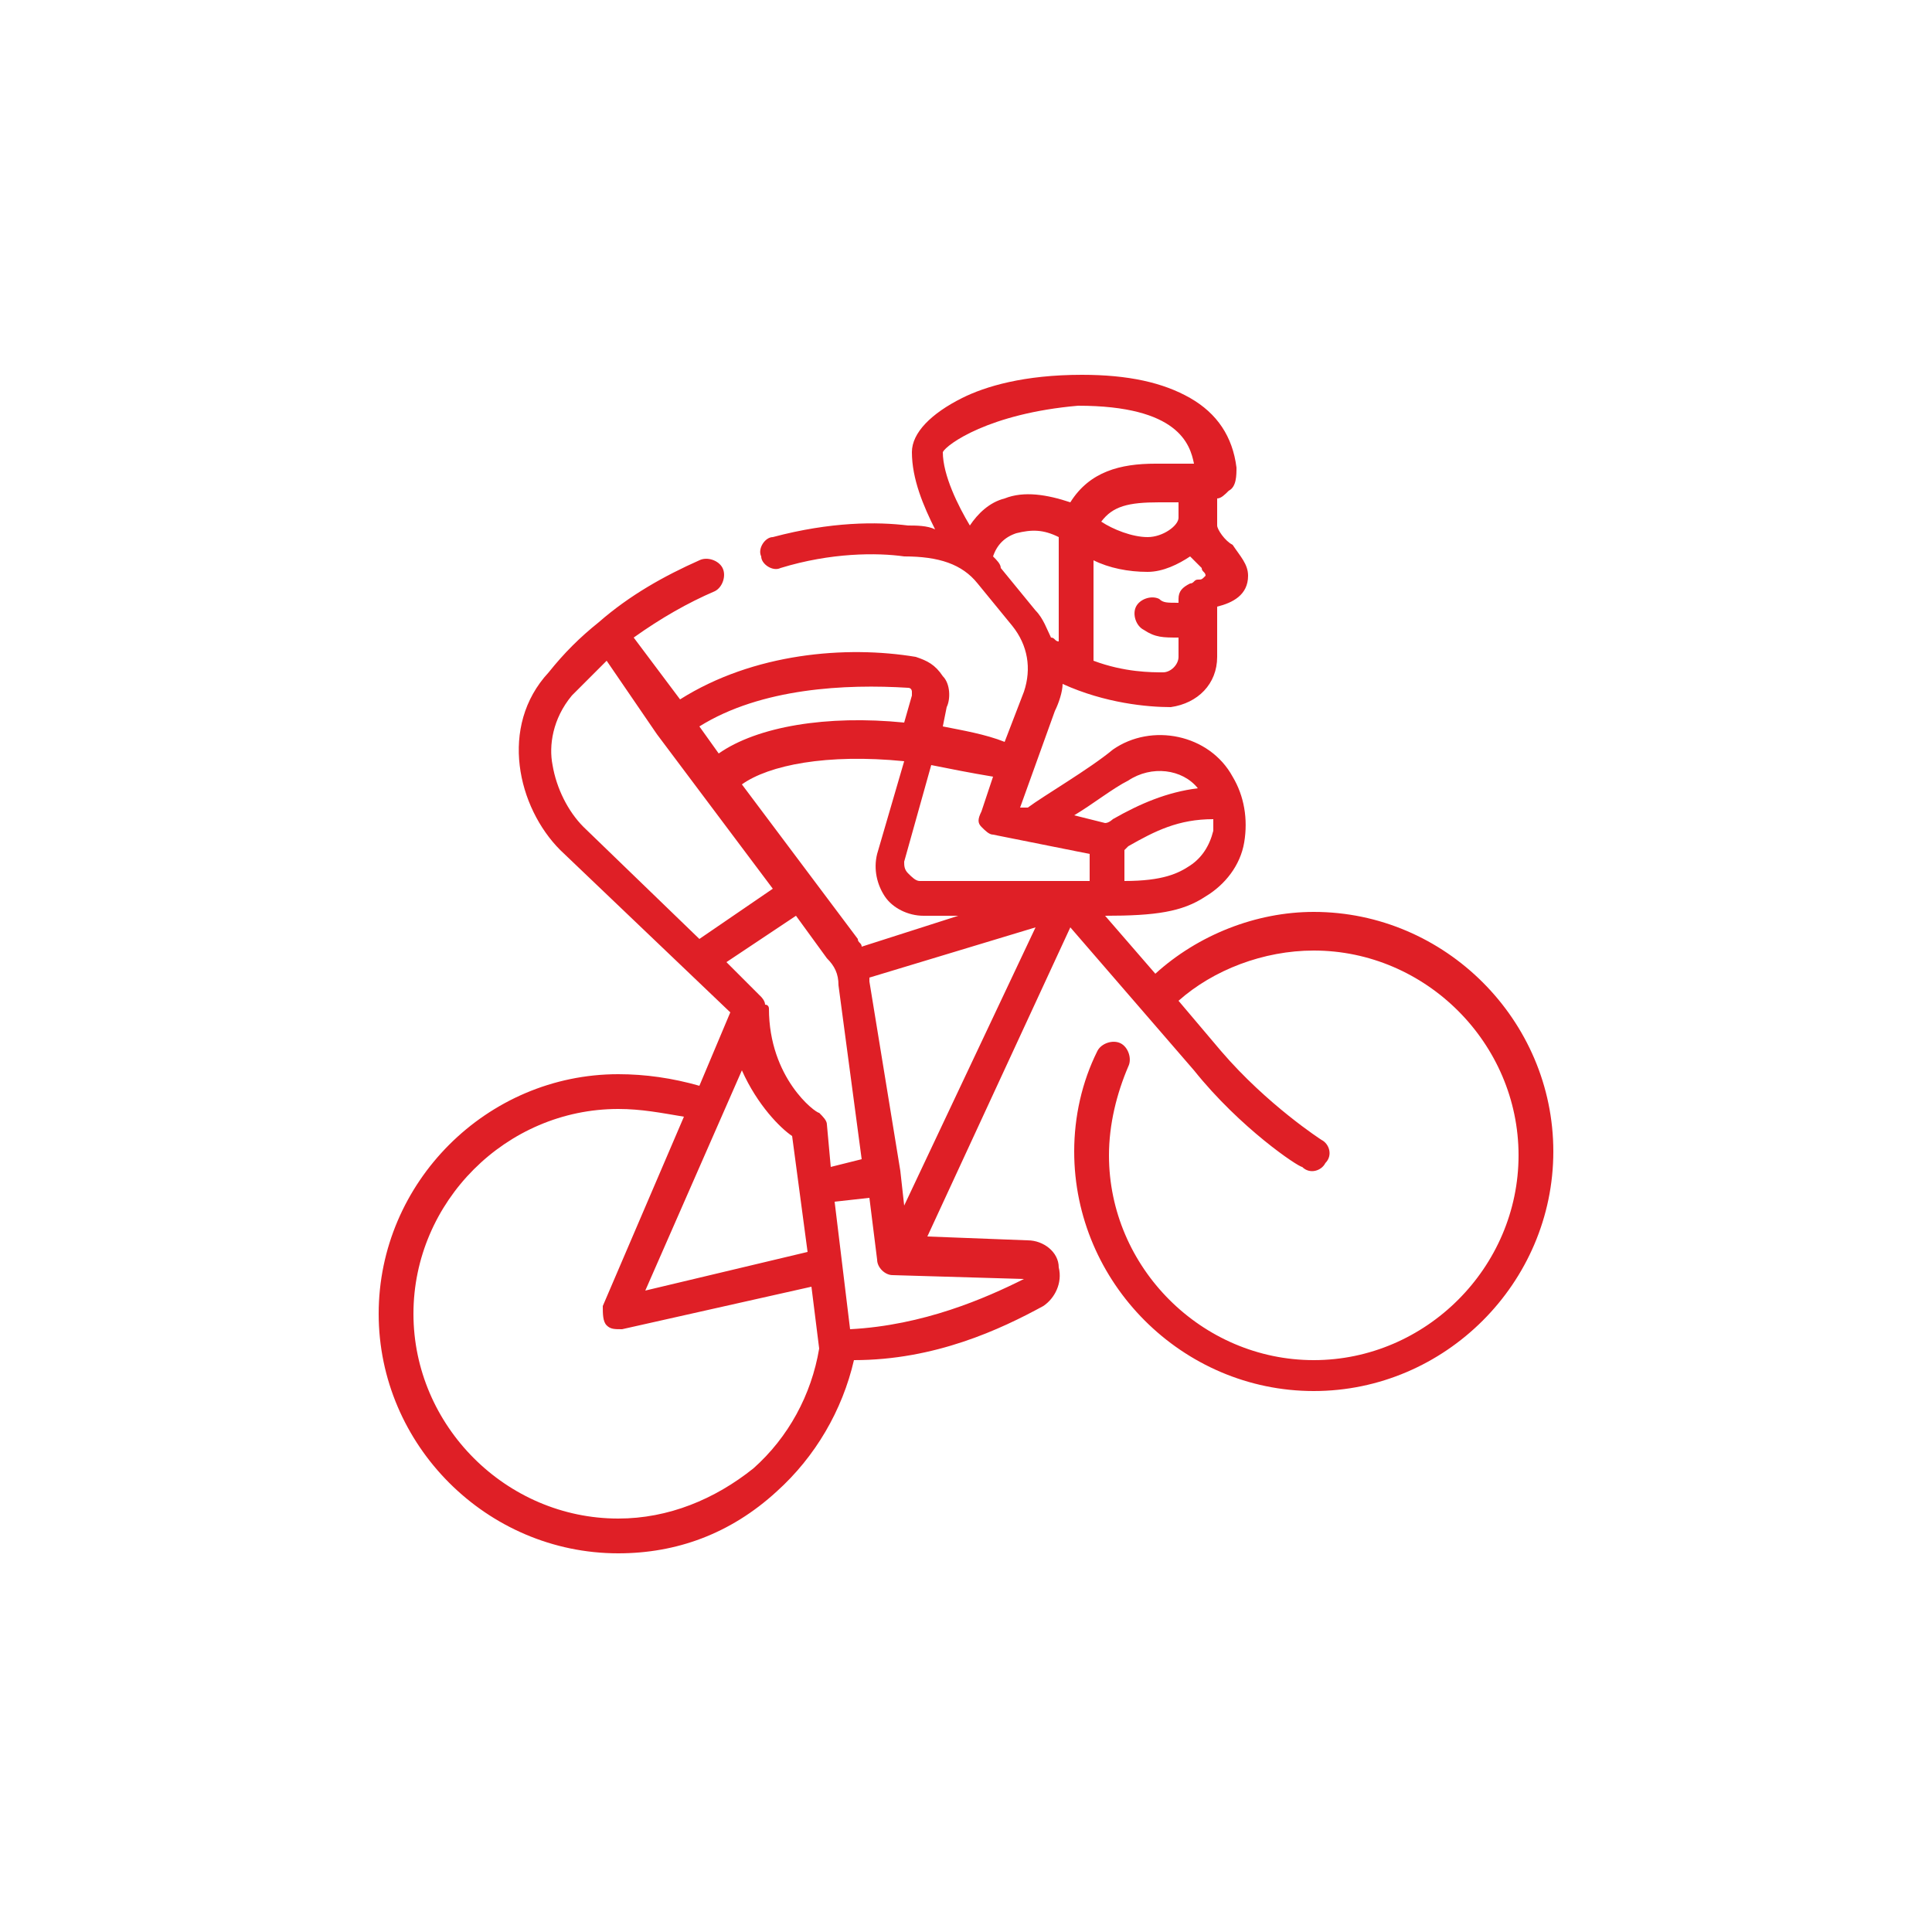 <svg xmlns="http://www.w3.org/2000/svg" xmlns:xlink="http://www.w3.org/1999/xlink" id="Layer_1" x="0px" y="0px" viewBox="0 0 50 50" style="enable-background:new 0 0 50 50;" xml:space="preserve"><style type="text/css">	.st0{fill:#DF1F26;}</style><path class="st0" d="M24.4,11.8 M24.4,11.7c0,0.6,0.4,1.4,0.7,1.9c0.2-0.3,0.5-0.6,0.9-0.7c0.5-0.2,1.1-0.1,1.7,0.1 c0.5-0.8,1.3-1,2.2-1h1c-0.1-0.5-0.4-1.5-3-1.5C25.6,10.7,24.5,11.5,24.4,11.7 M28.5,13.5c0.3,0.2,0.8,0.4,1.2,0.4 c0.4,0,0.8-0.3,0.8-0.5V13H30C29.2,13,28.8,13.1,28.5,13.5 M27.2,16.5c0.1,0,0.1,0.1,0.2,0.1v-2.7c-0.4-0.2-0.7-0.2-1.1-0.1 c-0.3,0.1-0.5,0.3-0.6,0.6c0.1,0.1,0.2,0.2,0.2,0.3l0.9,1.1C27,16,27.1,16.3,27.2,16.5 M28.3,17.1c0.8,0.3,1.5,0.3,1.8,0.3 c0.2,0,0.4-0.2,0.4-0.4v-0.5c-0.4,0-0.6,0-0.9-0.2c-0.2-0.1-0.3-0.4-0.2-0.6c0.1-0.2,0.4-0.3,0.6-0.2c0.1,0.1,0.2,0.1,0.5,0.1v-0.1 c0-0.2,0.1-0.3,0.3-0.4c0.1,0,0.1-0.1,0.2-0.1c0.1,0,0.1,0,0.2-0.1c0-0.1-0.1-0.1-0.1-0.2c-0.1-0.1-0.2-0.2-0.3-0.3 c-0.3,0.2-0.7,0.4-1.1,0.4c-0.5,0-1-0.1-1.4-0.3V17.1z M18.1,18.8l0.5,0.7c1-0.7,2.8-1,4.8-0.8l0.2-0.7c0-0.1,0-0.1,0-0.1 c0,0,0-0.1-0.1-0.1C21.9,17.7,19.7,17.8,18.1,18.8 M27.8,21.1l0.8,0.2c0.1,0,0.2-0.1,0.2-0.1c0.7-0.4,1.4-0.7,2.2-0.8 c-0.4-0.5-1.2-0.6-1.8-0.2C28.8,20.4,28.3,20.8,27.8,21.1 M29.1,22v0.8c1,0,1.4-0.2,1.7-0.4c0.3-0.2,0.5-0.5,0.6-0.9 c0-0.1,0-0.2,0-0.3c-0.9,0-1.5,0.3-2.2,0.7C29.1,22,29.1,22,29.1,22 M24.1,19.8l-0.7,2.5c0,0.1,0,0.2,0.1,0.3 c0.1,0.1,0.2,0.2,0.3,0.2h4.4v-0.7l-2.5-0.5c-0.1,0-0.2-0.1-0.3-0.2c-0.1-0.1-0.1-0.2,0-0.4l0.3-0.9C25.1,20,24.6,19.9,24.1,19.8  M15.7,17.1c-0.3,0.3-0.6,0.6-0.9,0.9c-0.5,0.6-0.6,1.3-0.5,1.8c0.1,0.6,0.4,1.2,0.8,1.6l3,2.9l1.9-1.3l-3-4c0,0,0,0,0,0L15.7,17.1z  M19.2,20.3l3,4c0,0.1,0.1,0.1,0.1,0.2l2.5-0.8h-0.9c-0.4,0-0.8-0.2-1-0.5c-0.2-0.3-0.3-0.7-0.2-1.1l0.7-2.4 C21.4,19.5,19.9,19.8,19.2,20.3 M19.9,26.1c0,1.8,1.2,2.7,1.3,2.7c0.1,0.1,0.2,0.2,0.2,0.3l0.1,1.1l0.8-0.2l-0.6-4.5 c0-0.3-0.1-0.5-0.3-0.7l-0.8-1.1l-1.8,1.2l0.9,0.9c0,0,0.1,0.1,0.1,0.2v0c0,0,0,0,0,0v0c0,0,0,0,0,0C19.9,26,19.9,26.1,19.9,26.1  M23.3,30.3l0.1,0.9l3.4-7.2l-4.3,1.3c0,0,0,0.1,0,0.1L23.3,30.3L23.3,30.3z M19.2,27.7l-2.5,5.7l4.2-1l-0.4-3 C20.2,29.2,19.6,28.6,19.2,27.7 M21.6,31.1l0.4,3.3c1.9-0.1,3.5-0.8,4.5-1.3c0,0,0,0,0,0c0,0,0,0,0,0c0,0,0,0,0,0l-3.4-0.1 c-0.2,0-0.4-0.2-0.4-0.4l-0.2-1.6L21.6,31.1z M16,28.7c-2.9,0-5.3,2.4-5.3,5.3s2.4,5.3,5.3,5.3c1.3,0,2.5-0.5,3.5-1.3 c0.9-0.8,1.5-1.9,1.7-3.1c0,0,0,0,0,0L21,33.3l-4.9,1.1c-0.2,0-0.3,0-0.4-0.1c-0.1-0.1-0.1-0.3-0.1-0.5l2.1-4.9 C17.1,28.8,16.6,28.7,16,28.7 M16,40.2c-3.4,0-6.2-2.8-6.2-6.2s2.8-6.2,6.2-6.2c0.7,0,1.4,0.1,2.1,0.3l0.8-1.9L14.5,22 c-1.1-1.1-1.6-3.2-0.3-4.6c0.4-0.5,0.8-0.9,1.3-1.3c0,0,0,0,0,0c0.8-0.7,1.7-1.2,2.6-1.6c0.2-0.1,0.5,0,0.6,0.2 c0.1,0.2,0,0.5-0.2,0.6c-0.7,0.3-1.4,0.7-2.1,1.2l1.2,1.6c1.9-1.2,4.3-1.4,6.1-1.1c0.3,0.1,0.5,0.2,0.7,0.5c0.2,0.2,0.2,0.6,0.1,0.8 l-0.1,0.5c0.5,0.1,1.1,0.2,1.6,0.4l0.5-1.3c0.2-0.6,0.1-1.2-0.3-1.7l-0.9-1.1c-0.4-0.5-1-0.7-1.9-0.7c-0.7-0.1-1.9-0.1-3.2,0.3 c-0.2,0.1-0.5-0.1-0.5-0.3c-0.1-0.2,0.1-0.5,0.3-0.5c1.5-0.4,2.7-0.4,3.5-0.3c0.2,0,0.5,0,0.7,0.1c-0.3-0.6-0.6-1.3-0.6-2 c0-0.5,0.5-1,1.3-1.4c0.6-0.3,1.6-0.6,3.1-0.6c1.2,0,2.1,0.2,2.8,0.6c0.7,0.4,1.1,1,1.2,1.8c0,0.2,0,0.5-0.2,0.6 c-0.1,0.1-0.2,0.2-0.3,0.2v0.7c0,0.1,0.2,0.4,0.4,0.5c0.2,0.3,0.4,0.5,0.4,0.8c0,0.5-0.4,0.7-0.8,0.8V17c0,0.7-0.5,1.2-1.2,1.3 c-0.6,0-1.7-0.1-2.8-0.6c0,0.2-0.1,0.5-0.2,0.7l-0.9,2.5l0.2,0c0.4-0.3,1.6-1,2.2-1.5c1-0.7,2.5-0.4,3.1,0.7 c0.3,0.5,0.4,1.1,0.3,1.7c-0.1,0.6-0.5,1.1-1,1.4c-0.6,0.4-1.3,0.5-2.6,0.5l1.3,1.5c1.1-1,2.6-1.6,4.1-1.6c3.4,0,6.2,2.8,6.2,6.2 c0,3.4-2.8,6.2-6.2,6.2c-3.4,0-6.2-2.8-6.2-6.2c0-0.9,0.2-1.8,0.6-2.6c0.1-0.2,0.4-0.3,0.6-0.2c0.2,0.1,0.3,0.4,0.2,0.6 c-0.3,0.7-0.5,1.5-0.5,2.3c0,2.9,2.4,5.3,5.3,5.3c2.9,0,5.3-2.4,5.3-5.3c0-2.9-2.4-5.3-5.3-5.3c-1.3,0-2.6,0.5-3.5,1.3l1.1,1.3 c1.2,1.4,2.6,2.3,2.6,2.3c0.2,0.1,0.3,0.4,0.1,0.6c-0.1,0.2-0.4,0.3-0.6,0.1c-0.1,0-1.6-1-2.8-2.5l-3.2-3.7L24,32l2.6,0.1 c0.4,0,0.8,0.3,0.8,0.7c0.1,0.4-0.1,0.8-0.4,1c-1.1,0.6-2.8,1.4-4.9,1.4c-0.3,1.3-1,2.5-2,3.4C18.9,39.7,17.5,40.2,16,40.2"></path></svg>